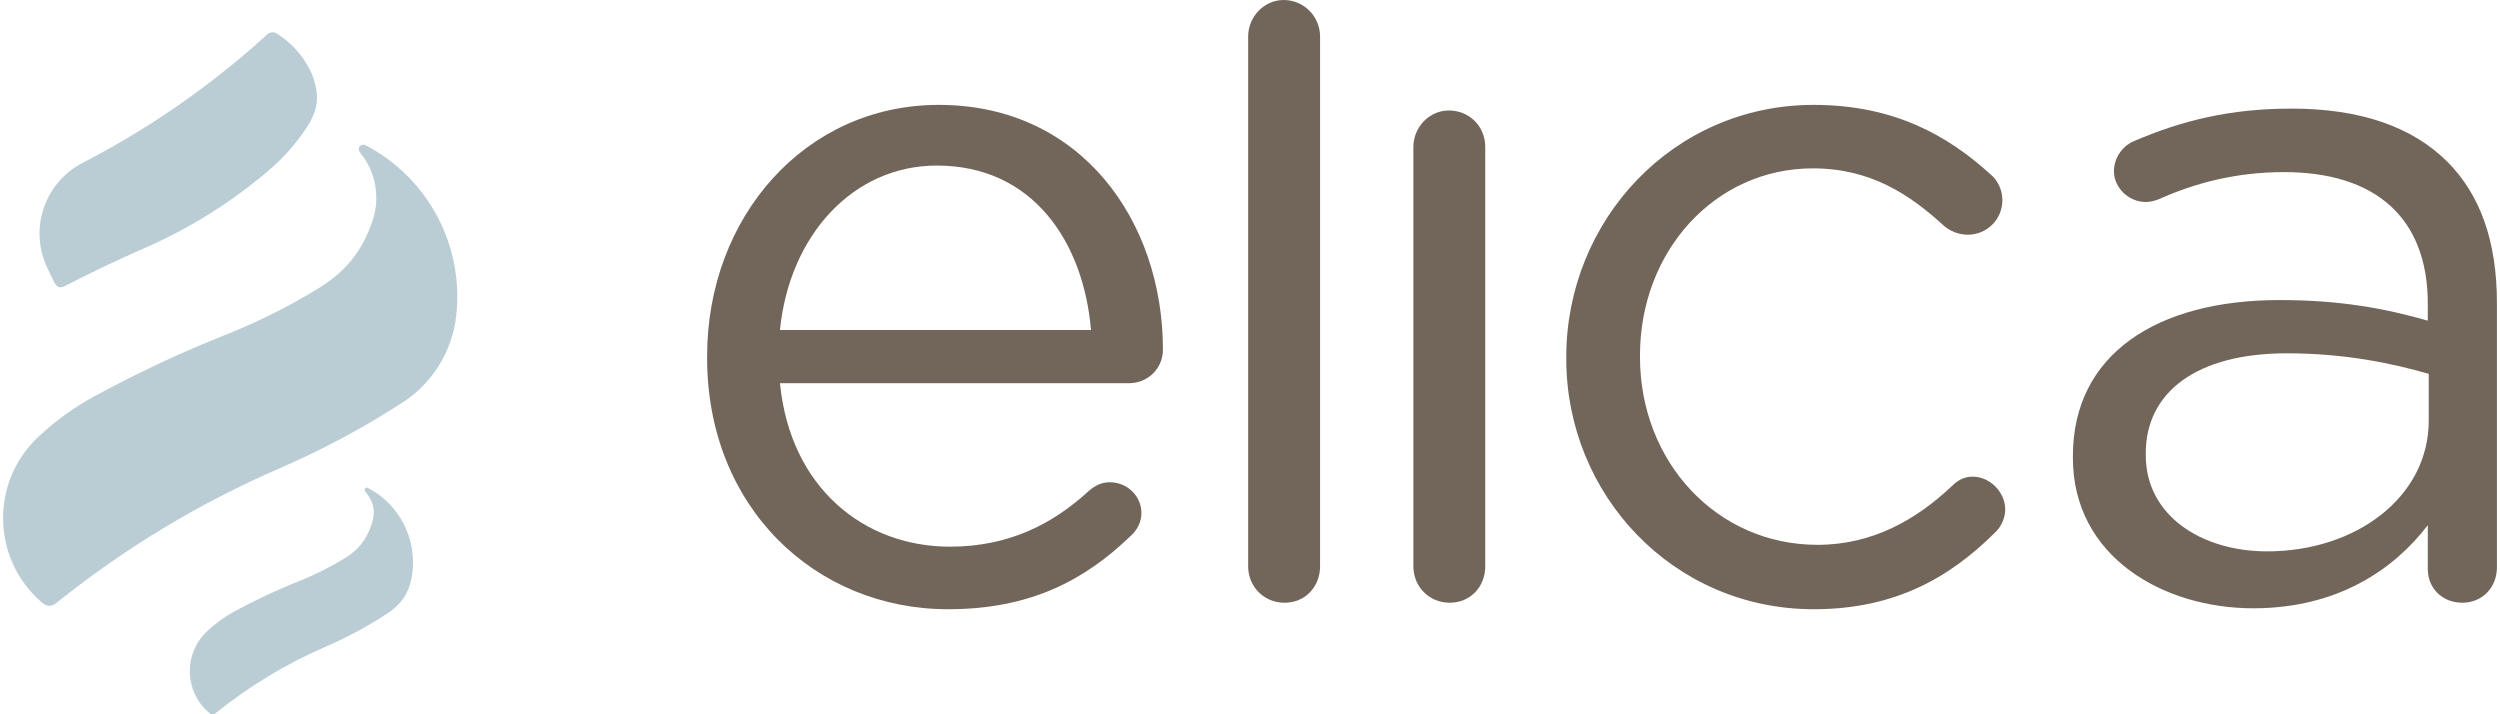 <?xml version="1.0" encoding="UTF-8"?> <svg xmlns="http://www.w3.org/2000/svg" xmlns:xlink="http://www.w3.org/1999/xlink" xml:space="preserve" width="742px" height="212px" version="1.1" style="shape-rendering:geometricPrecision; text-rendering:geometricPrecision; image-rendering:optimizeQuality; fill-rule:evenodd; clip-rule:evenodd" viewBox="0 0 922564 264240"> <defs> <style type="text/css"> .fil1 {fill:#BACDD5;fill-rule:nonzero} .fil0 {fill:#72665A;fill-rule:nonzero} </style> </defs> <g id="Слой_x0020_1">  <g id="_75429812272"> <path class="fil0" d="M349591 225377c-49060,0 -89143,-37653 -89143,-92939l0 -693c0,-51492 36281,-92947 85693,-92947 52855,0 82933,43187 82933,90522 0,7252 -5890,12441 -12445,12441l-129228 0c3795,38701 31092,60473 62878,60473 22128,0 38361,-8635 51491,-20735 2066,-1723 4488,-3103 7597,-3103 6569,0 11750,5169 11750,11386 0,3117 -1387,6219 -4146,8635 -16930,16253 -36974,26960 -67380,26960zm52865 -103304c-2759,-32488 -21422,-60822 -57015,-60822 -31092,0 -54587,25918 -58040,60822l115055 0z"></path> <path class="fil0" d="M460601 13474c0,-7255 5875,-13474 13130,-13474 7597,0 13474,6219 13474,13474l0 196007c0,7606 -5526,13496 -13124,13496 -7605,0 -13480,-5890 -13480,-13496l0 -196007z"></path> <path class="fil0" d="M521721 54343c0,-7259 5861,-13472 13108,-13472 7612,0 13481,5873 13481,13472l0 155138c0,7606 -5527,13488 -13124,13488 -7604,0 -13465,-5882 -13465,-13488l0 -155138z"></path> <path class="fil0" d="M578280 132785l0 -691c0,-50451 39375,-93296 91554,-93296 29718,0 49761,11403 65642,25916 2081,1723 4140,5176 4140,9323 0,7255 -5856,12789 -12774,12789 -3445,0 -6561,-1376 -8643,-3116 -12786,-11733 -27288,-21426 -48718,-21426 -36266,0 -63926,30755 -63926,69111l0 699c0,38705 28346,69454 65659,69454 20390,0 36629,-9350 49760,-21772 1729,-1722 4131,-3453 7605,-3453 6561,0 12086,5870 12086,12087 0,3109 -1379,6219 -3459,8292 -16925,16940 -37317,28675 -67372,28675 -52179,0 -91554,-42498 -91554,-92592z"></path> <path class="fil0" d="M765697 169398l0 -686c0,-37673 31107,-57709 76357,-57709 22816,0 39048,3116 54935,7612l0 -6230c0,-32132 -19682,-48716 -53198,-48716 -17976,0 -33180,4151 -46301,10018 -1731,698 -3475,1041 -4832,1041 -6232,0 -11767,-5175 -11767,-11397 0,-5533 3817,-9674 7256,-11057 17619,-7605 35595,-12100 58395,-12100 25232,0 44587,6570 57718,19697 12093,12106 18304,29371 18304,52178l0 97789c0,7606 -5525,13131 -12786,13131 -7598,0 -12789,-5525 -12789,-12443l0 -16241c-12435,16241 -33169,30743 -64605,30743 -33180,0 -66687,-18992 -66687,-55630zm131643 -13816l0 -17281c-13137,-3790 -30748,-7597 -52512,-7597 -33531,0 -52170,14507 -52170,36979l0 685c0,22459 20719,35602 44900,35602 32829,0 59782,-20048 59782,-48388z"></path> <path class="fil1" d="M22947 105773c-1837,952 -2994,587 -3952,-1249 -1115,-2130 -2160,-4297 -3109,-6510 -5912,-13729 -580,-29715 12401,-37142 500,-278 1001,-558 1508,-821 13938,-7210 27153,-15340 39876,-24527 9799,-7082 19127,-14660 28068,-22811 379,-344 779,-566 1280,-683 236,-56 457,-87 693,-87 601,0 1093,147 1587,469 5332,3431 9121,7558 12079,13157 457,866 858,1752 1193,2674 2595,7158 1960,12523 -2228,18879 -4118,6231 -8893,11581 -14596,16392 -14016,11797 -28962,21078 -45744,28412 -9844,4304 -19507,8916 -29049,13847l-7 0z"></path> <path class="fil1" d="M134327 53835c23038,12148 36261,37203 33295,63081 -1502,13095 -8777,24828 -19842,31985 -14459,9353 -29442,17381 -45237,24234 -30013,13032 -57088,29335 -82640,49777 -2060,1652 -3632,1622 -5626,-100 -9520,-8208 -14303,-19728 -14277,-31258 26,-10832 4297,-21673 12876,-29787 6383,-6035 13266,-11028 20985,-15213 15782,-8573 31928,-16132 48605,-22772 11979,-4763 23336,-10451 34315,-17197 10042,-6166 16011,-13616 19849,-24757 2980,-8650 1279,-18222 -4503,-25317 -1423,-1754 199,-3730 2200,-2676z"></path> <path class="fil1" d="M135085 180547c11322,5977 17820,18286 16361,31007 -829,7233 -3630,11750 -9755,15711 -7105,4596 -14461,8541 -22223,11908 -14752,6404 -28054,14424 -40612,24473 -1015,807 -1779,794 -2774,-57 -9063,-7820 -9377,-21772 -679,-29999 3131,-2966 6512,-5418 10314,-7484 7748,-4202 15682,-7919 23880,-11179 5890,-2343 11473,-5137 16869,-8455 4932,-3031 7861,-6690 9757,-12164 1694,-4925 1072,-8413 -2216,-12444 -701,-858 100,-1838 1078,-1317z"></path> </g> </g> </svg> 